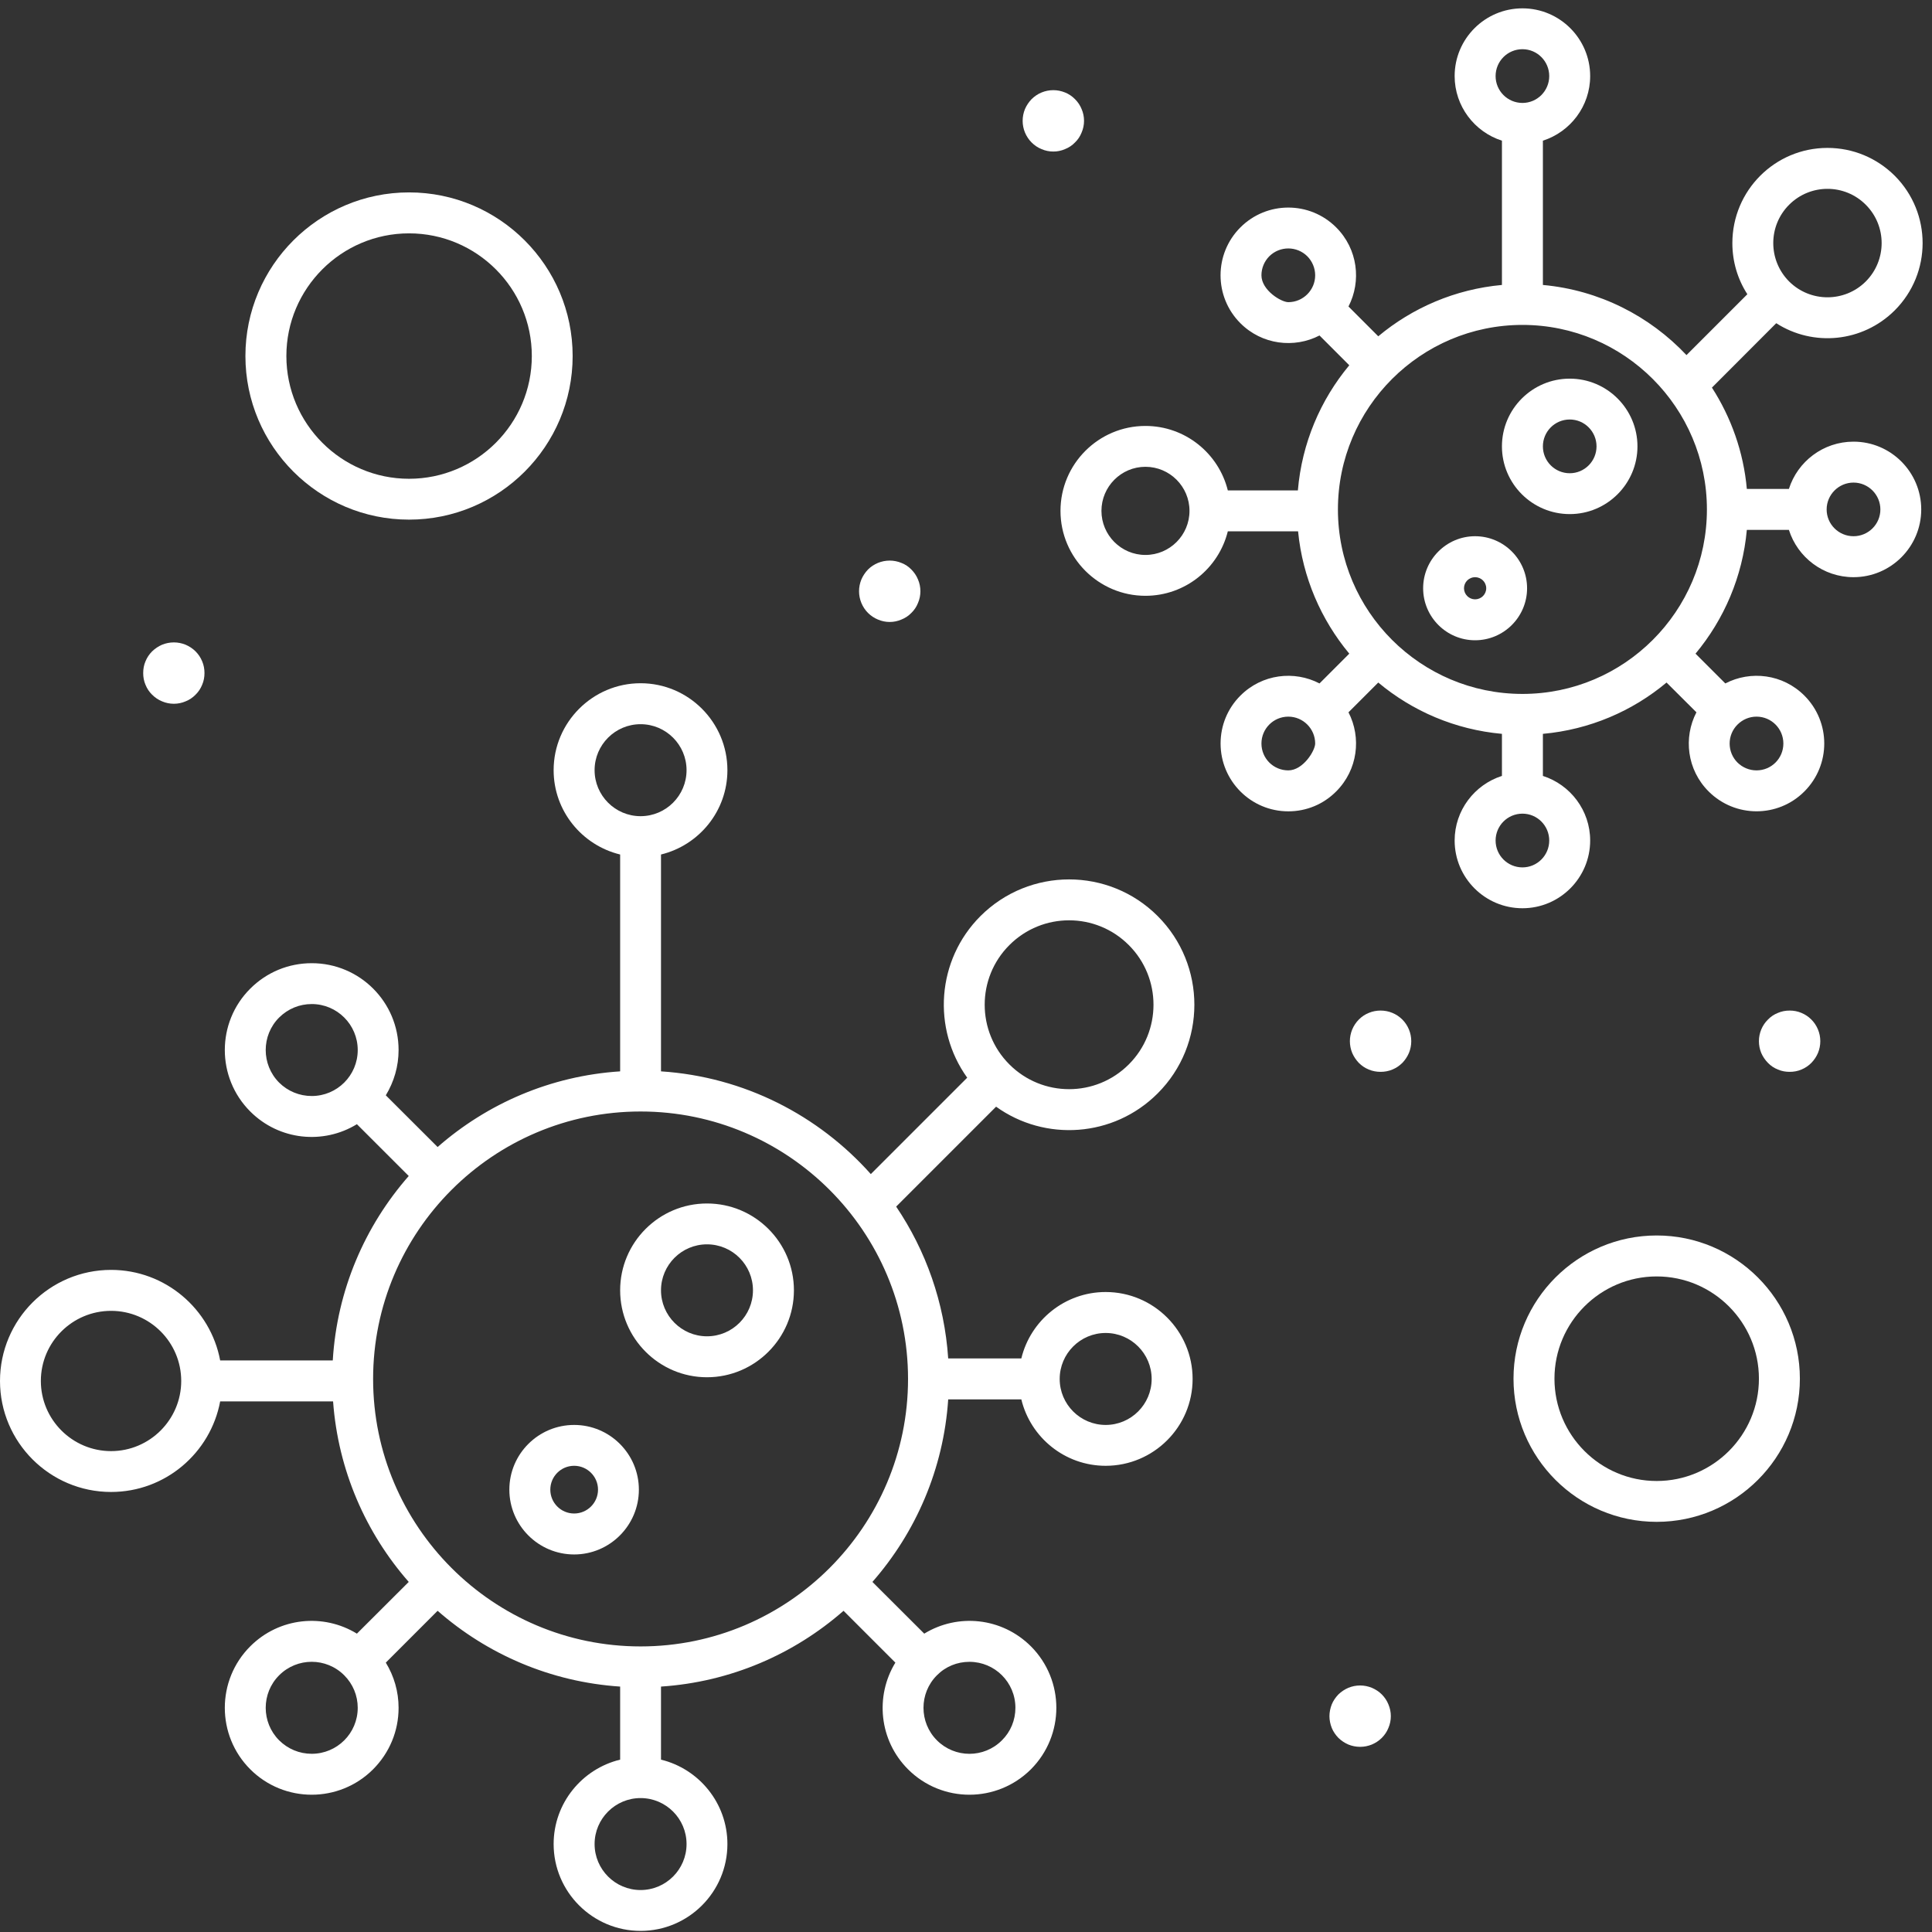 <svg xmlns="http://www.w3.org/2000/svg" xmlns:xlink="http://www.w3.org/1999/xlink" width="100" zoomAndPan="magnify" viewBox="0 0 75 75" height="100" preserveAspectRatio="xMidYMid meet"><rect x="0" y="0" width="75" height="75" fill="#333333" stroke="none"/><defs><clipPath id="075300e7e3"><path d="M 41 0.281 L 75 0.281 L 75 36 L 41 36 Z M 41 0.281 " clip-rule="nonzero"></path></clipPath></defs><g clip-path="url(#075300e7e3)"><path fill="#ffffff" d="M 71.953 17.145 C 70.777 17.145 69.781 17.918 69.445 18.98 L 67.812 18.98 C 67.684 17.543 67.199 16.199 66.457 15.047 L 68.953 12.547 C 70.383 13.465 72.301 13.297 73.555 12.047 C 74.996 10.605 74.996 8.27 73.555 6.824 C 72.855 6.129 71.93 5.742 70.941 5.742 C 68.902 5.742 67.25 7.395 67.25 9.438 C 67.25 10.152 67.453 10.836 67.832 11.422 L 65.469 13.785 C 64.043 12.27 62.086 11.262 59.895 11.062 L 59.895 5.461 C 60.957 5.121 61.73 4.125 61.73 2.953 C 61.73 1.504 60.551 0.324 59.102 0.324 C 57.648 0.324 56.469 1.504 56.469 2.953 C 56.469 4.125 57.242 5.121 58.305 5.461 L 58.305 11.062 C 56.488 11.227 54.828 11.949 53.504 13.055 L 52.348 11.898 C 52.855 10.918 52.711 9.668 51.871 8.828 C 50.844 7.801 49.18 7.801 48.152 8.828 C 47.125 9.855 47.125 11.52 48.152 12.547 C 48.992 13.387 50.242 13.531 51.223 13.023 L 52.379 14.18 C 51.262 15.52 50.539 17.199 50.383 19.039 L 47.664 19.039 C 47.309 17.602 46.012 16.535 44.465 16.535 C 42.648 16.535 41.168 18.012 41.168 19.832 C 41.168 21.648 42.648 23.129 44.465 23.129 C 46.012 23.129 47.309 22.062 47.664 20.625 L 50.391 20.625 C 50.566 22.422 51.285 24.059 52.379 25.375 L 51.223 26.531 C 50.242 26.02 48.992 26.164 48.152 27.004 C 47.656 27.5 47.383 28.16 47.383 28.863 C 47.383 30.316 48.559 31.496 50.012 31.496 C 50.715 31.496 51.375 31.223 51.871 30.723 C 52.711 29.883 52.855 28.633 52.348 27.652 L 53.504 26.496 C 54.828 27.605 56.488 28.324 58.305 28.488 L 58.305 30.121 C 57.242 30.461 56.469 31.457 56.469 32.629 C 56.469 34.078 57.648 35.258 59.102 35.258 C 60.551 35.258 61.73 34.078 61.73 32.629 C 61.73 31.457 60.957 30.461 59.895 30.121 L 59.895 28.488 C 61.711 28.324 63.371 27.605 64.695 26.496 L 65.855 27.652 C 65.344 28.633 65.488 29.883 66.328 30.723 C 67.355 31.75 69.02 31.754 70.047 30.723 C 71.074 29.695 71.074 28.031 70.047 27.004 C 69.207 26.164 67.957 26.02 66.977 26.531 L 65.82 25.375 C 66.926 24.047 67.648 22.387 67.812 20.57 L 69.445 20.57 C 69.781 21.633 70.777 22.406 71.953 22.406 C 73.402 22.406 74.582 21.227 74.582 19.777 C 74.582 18.324 73.402 17.145 71.953 17.145 Z M 69.453 7.949 C 70.277 7.125 71.609 7.125 72.43 7.949 C 73.25 8.77 73.25 10.102 72.43 10.926 C 71.609 11.746 70.277 11.746 69.453 10.926 C 68.633 10.102 68.633 8.77 69.453 7.949 Z M 59.102 1.91 C 59.676 1.91 60.141 2.379 60.141 2.953 C 60.141 3.527 59.676 3.996 59.102 3.996 C 58.523 3.996 58.059 3.527 58.059 2.953 C 58.059 2.379 58.523 1.91 59.102 1.91 Z M 48.969 10.688 C 48.969 10.41 49.078 10.148 49.273 9.949 C 49.684 9.543 50.34 9.543 50.75 9.949 C 50.945 10.148 51.055 10.41 51.055 10.688 C 51.055 11.262 50.586 11.73 50.012 11.73 C 49.734 11.73 48.969 11.266 48.969 10.688 Z M 44.465 21.543 C 43.523 21.543 42.758 20.773 42.758 19.832 C 42.758 18.891 43.523 18.121 44.465 18.121 C 45.41 18.121 46.176 18.891 46.176 19.832 C 46.176 20.773 45.41 21.543 44.465 21.543 Z M 50.012 29.906 C 49.434 29.906 48.969 29.441 48.969 28.863 C 48.969 28.289 49.434 27.82 50.012 27.82 C 50.586 27.82 51.055 28.289 51.055 28.863 C 51.055 29.141 50.586 29.906 50.012 29.906 Z M 59.102 33.672 C 58.523 33.672 58.059 33.203 58.059 32.629 C 58.059 32.055 58.523 31.586 59.102 31.586 C 59.676 31.586 60.141 32.055 60.141 32.629 C 60.141 33.203 59.676 33.672 59.102 33.672 Z M 69.23 28.863 C 69.23 29.441 68.766 29.906 68.188 29.906 C 67.91 29.906 67.648 29.797 67.449 29.602 C 67.043 29.195 67.043 28.535 67.449 28.129 C 67.648 27.93 67.91 27.82 68.188 27.82 C 68.766 27.82 69.23 28.289 69.23 28.863 Z M 59.102 26.938 C 55.148 26.938 51.938 23.727 51.938 19.777 C 51.938 15.828 55.148 12.613 59.102 12.613 C 63.051 12.613 66.262 15.828 66.262 19.777 C 66.262 23.727 63.051 26.938 59.102 26.938 Z M 71.953 20.816 C 71.379 20.816 70.91 20.352 70.91 19.777 C 70.91 19.203 71.379 18.734 71.953 18.734 C 72.527 18.734 72.996 19.203 72.996 19.777 C 72.996 20.352 72.527 20.816 71.953 20.816 Z M 71.953 20.816 " fill-opacity="1" fill-rule="nonzero"></path></g><path fill="#ffffff" d="M 60.938 14.699 C 59.484 14.699 58.305 15.879 58.305 17.328 C 58.305 18.777 59.484 19.957 60.938 19.957 C 62.387 19.957 63.566 18.777 63.566 17.328 C 63.566 15.879 62.387 14.699 60.938 14.699 Z M 60.938 18.371 C 60.359 18.371 59.895 17.902 59.895 17.328 C 59.895 16.754 60.359 16.285 60.938 16.285 C 61.512 16.285 61.977 16.754 61.977 17.328 C 61.977 17.902 61.512 18.371 60.938 18.371 Z M 60.938 18.371 " fill-opacity="1" fill-rule="nonzero"></path><path fill="#ffffff" d="M 57.262 20.816 C 56.152 20.816 55.246 21.723 55.246 22.836 C 55.246 23.949 56.152 24.855 57.262 24.855 C 58.375 24.855 59.281 23.949 59.281 22.836 C 59.281 21.723 58.375 20.816 57.262 20.816 Z M 57.262 23.266 C 57.027 23.266 56.832 23.074 56.832 22.836 C 56.832 22.598 57.027 22.406 57.262 22.406 C 57.5 22.406 57.695 22.598 57.695 22.836 C 57.695 23.074 57.5 23.266 57.262 23.266 Z M 57.262 23.266 " fill-opacity="1" fill-rule="nonzero"></path><path fill="#ffffff" d="M 34.789 46.84 L 38.668 42.961 C 40.559 44.32 43.223 44.164 44.941 42.445 C 46.84 40.547 46.84 37.461 44.941 35.562 C 43.043 33.664 39.965 33.664 38.062 35.562 C 36.355 37.27 36.184 39.938 37.547 41.836 L 33.805 45.578 C 31.777 43.301 28.891 41.801 25.66 41.59 L 25.66 33.172 C 27.137 32.812 28.238 31.484 28.238 29.898 C 28.238 28.039 26.727 26.523 24.867 26.523 C 23.008 26.523 21.492 28.039 21.492 29.898 C 21.492 31.484 22.594 32.812 24.074 33.172 L 24.074 41.59 C 21.367 41.766 18.91 42.844 16.988 44.527 L 14.977 42.52 C 15.297 41.992 15.473 41.391 15.473 40.762 C 15.473 38.898 13.965 37.391 12.102 37.391 C 11.199 37.391 10.352 37.742 9.715 38.379 C 8.398 39.691 8.398 41.832 9.715 43.148 C 10.84 44.273 12.555 44.438 13.855 43.641 L 15.867 45.652 C 14.168 47.59 13.082 50.078 12.918 52.812 L 8.547 52.812 C 8.172 50.816 6.418 49.297 4.312 49.297 C 1.934 49.297 0 51.23 0 53.609 C 0 55.984 1.934 57.918 4.312 57.918 C 6.418 57.918 8.172 56.402 8.547 54.402 L 12.93 54.402 C 13.125 57.074 14.199 59.508 15.867 61.41 L 13.855 63.418 C 12.555 62.621 10.84 62.785 9.715 63.91 C 8.398 65.227 8.398 67.367 9.715 68.684 C 11.031 70 13.168 70 14.484 68.684 C 15.121 68.043 15.473 67.199 15.473 66.297 C 15.473 65.668 15.297 65.066 14.977 64.543 L 16.988 62.531 C 18.91 64.215 21.367 65.293 24.074 65.473 L 24.074 68.309 C 22.594 68.668 21.492 70 21.492 71.586 C 21.492 73.445 23.008 74.957 24.867 74.957 C 26.727 74.957 28.238 73.445 28.238 71.586 C 28.238 70 27.137 68.668 25.66 68.309 L 25.66 65.473 C 28.363 65.293 30.824 64.215 32.746 62.531 L 34.758 64.543 C 33.965 65.84 34.125 67.559 35.25 68.684 C 36.566 70 38.699 70 40.02 68.684 C 41.336 67.363 41.336 65.23 40.02 63.91 C 38.891 62.785 37.18 62.621 35.879 63.418 L 33.867 61.41 C 35.551 59.488 36.629 57.027 36.809 54.324 L 39.648 54.324 C 40.004 55.801 41.336 56.902 42.922 56.902 C 44.781 56.902 46.297 55.391 46.297 53.531 C 46.297 51.668 44.781 50.156 42.922 50.156 C 41.336 50.156 40.004 51.258 39.648 52.734 L 36.809 52.734 C 36.664 50.562 35.941 48.547 34.789 46.84 Z M 39.184 36.688 C 40.465 35.406 42.539 35.406 43.82 36.688 C 45.098 37.965 45.098 40.043 43.82 41.32 C 42.539 42.602 40.465 42.602 39.184 41.32 C 37.906 40.043 37.906 37.965 39.184 36.688 Z M 23.082 29.898 C 23.082 28.914 23.883 28.113 24.867 28.113 C 25.852 28.113 26.652 28.914 26.652 29.898 C 26.652 30.883 25.852 31.684 24.867 31.684 C 23.883 31.684 23.082 30.883 23.082 29.898 Z M 10.836 42.027 C 10.141 41.328 10.141 40.195 10.836 39.5 C 11.176 39.164 11.621 38.977 12.102 38.977 C 13.086 38.977 13.887 39.777 13.887 40.762 C 13.887 41.75 13.086 42.547 12.102 42.547 C 11.625 42.547 11.176 42.363 10.836 42.027 Z M 4.312 56.332 C 2.809 56.332 1.586 55.109 1.586 53.609 C 1.586 52.105 2.809 50.887 4.312 50.887 C 5.812 50.887 7.035 52.105 7.035 53.609 C 7.035 55.109 5.812 56.332 4.312 56.332 Z M 12.102 68.082 C 11.621 68.082 11.176 67.895 10.836 67.559 C 10.141 66.863 10.141 65.73 10.836 65.035 C 11.535 64.336 12.664 64.336 13.363 65.035 C 13.699 65.371 13.887 65.82 13.887 66.297 C 13.887 67.285 13.086 68.082 12.102 68.082 Z M 26.652 71.586 C 26.652 72.57 25.852 73.371 24.867 73.371 C 23.883 73.371 23.082 72.57 23.082 71.586 C 23.082 70.602 23.883 69.801 24.867 69.801 C 25.852 69.801 26.652 70.602 26.652 71.586 Z M 39.418 66.297 C 39.418 66.773 39.234 67.223 38.895 67.559 C 38.199 68.258 37.07 68.258 36.371 67.559 C 35.676 66.863 35.676 65.73 36.371 65.035 C 36.707 64.695 37.156 64.512 37.633 64.512 C 38.621 64.512 39.418 65.309 39.418 66.297 Z M 24.867 63.914 C 19.141 63.914 14.484 59.254 14.484 53.531 C 14.484 47.805 19.141 43.148 24.867 43.148 C 30.594 43.148 35.25 47.805 35.25 53.531 C 35.25 59.254 30.594 63.914 24.867 63.914 Z M 42.922 51.746 C 43.906 51.746 44.707 52.547 44.707 53.531 C 44.707 54.516 43.906 55.316 42.922 55.316 C 41.938 55.316 41.137 54.516 41.137 53.531 C 41.137 52.547 41.938 51.746 42.922 51.746 Z M 42.922 51.746 " fill-opacity="1" fill-rule="nonzero"></path><path fill="#ffffff" d="M 70.664 40.418 C 70.664 40.578 70.633 40.73 70.574 40.875 C 70.512 41.02 70.426 41.148 70.316 41.262 C 70.203 41.375 70.074 41.461 69.93 41.52 C 69.785 41.582 69.633 41.609 69.473 41.609 C 69.316 41.609 69.164 41.582 69.02 41.52 C 68.871 41.461 68.742 41.375 68.633 41.262 C 68.52 41.148 68.434 41.02 68.371 40.875 C 68.312 40.73 68.281 40.578 68.281 40.418 C 68.281 40.262 68.312 40.109 68.371 39.965 C 68.434 39.816 68.52 39.688 68.633 39.578 C 68.742 39.465 68.871 39.379 69.02 39.32 C 69.164 39.258 69.316 39.23 69.473 39.23 C 69.633 39.23 69.785 39.258 69.93 39.32 C 70.074 39.379 70.203 39.465 70.316 39.578 C 70.426 39.688 70.512 39.816 70.574 39.965 C 70.633 40.109 70.664 40.262 70.664 40.418 Z M 70.664 40.418 " fill-opacity="1" fill-rule="nonzero"></path><path fill="#ffffff" d="M 54.785 40.418 C 54.785 40.578 54.754 40.73 54.695 40.875 C 54.633 41.02 54.547 41.148 54.438 41.262 C 54.324 41.375 54.195 41.461 54.051 41.52 C 53.902 41.582 53.75 41.609 53.594 41.609 C 53.438 41.609 53.285 41.582 53.137 41.52 C 52.992 41.461 52.863 41.375 52.75 41.262 C 52.641 41.148 52.555 41.02 52.492 40.875 C 52.434 40.73 52.402 40.578 52.402 40.418 C 52.402 40.262 52.434 40.109 52.492 39.965 C 52.555 39.816 52.641 39.688 52.75 39.578 C 52.863 39.465 52.992 39.379 53.137 39.32 C 53.285 39.258 53.438 39.23 53.594 39.23 C 53.75 39.23 53.902 39.258 54.051 39.32 C 54.195 39.379 54.324 39.465 54.438 39.578 C 54.547 39.688 54.633 39.816 54.695 39.965 C 54.754 40.109 54.785 40.262 54.785 40.418 Z M 54.785 40.418 " fill-opacity="1" fill-rule="nonzero"></path><path fill="#ffffff" d="M 42.082 4.691 C 42.082 4.848 42.051 5 41.988 5.145 C 41.93 5.293 41.844 5.422 41.73 5.531 C 41.621 5.645 41.492 5.73 41.344 5.789 C 41.199 5.852 41.047 5.883 40.891 5.883 C 40.73 5.883 40.578 5.852 40.434 5.789 C 40.289 5.73 40.16 5.645 40.047 5.531 C 39.938 5.422 39.852 5.293 39.789 5.145 C 39.73 5 39.699 4.848 39.699 4.691 C 39.699 4.531 39.73 4.379 39.789 4.234 C 39.852 4.09 39.938 3.961 40.047 3.848 C 40.16 3.738 40.289 3.648 40.434 3.59 C 40.578 3.531 40.73 3.5 40.891 3.5 C 41.047 3.5 41.199 3.531 41.344 3.59 C 41.492 3.648 41.621 3.738 41.73 3.848 C 41.844 3.961 41.93 4.09 41.988 4.234 C 42.051 4.379 42.082 4.531 42.082 4.691 Z M 42.082 4.691 " fill-opacity="1" fill-rule="nonzero"></path><path fill="#ffffff" d="M 35.73 22.953 C 35.73 23.109 35.699 23.262 35.637 23.406 C 35.578 23.555 35.492 23.684 35.379 23.793 C 35.27 23.906 35.141 23.992 34.992 24.051 C 34.848 24.113 34.695 24.145 34.539 24.145 C 34.379 24.145 34.227 24.113 34.082 24.051 C 33.938 23.992 33.809 23.906 33.695 23.793 C 33.586 23.684 33.5 23.555 33.438 23.406 C 33.379 23.262 33.348 23.109 33.348 22.953 C 33.348 22.793 33.379 22.641 33.438 22.496 C 33.5 22.352 33.586 22.223 33.695 22.109 C 33.809 21.996 33.938 21.91 34.082 21.852 C 34.227 21.793 34.379 21.762 34.539 21.762 C 34.695 21.762 34.848 21.793 34.992 21.852 C 35.141 21.91 35.27 21.996 35.379 22.109 C 35.492 22.223 35.578 22.352 35.637 22.496 C 35.699 22.641 35.73 22.793 35.73 22.953 Z M 35.73 22.953 " fill-opacity="1" fill-rule="nonzero"></path><path fill="#ffffff" d="M 7.938 26.129 C 7.938 26.285 7.91 26.438 7.848 26.582 C 7.789 26.73 7.703 26.859 7.59 26.969 C 7.48 27.082 7.352 27.168 7.203 27.227 C 7.059 27.289 6.906 27.32 6.75 27.32 C 6.59 27.32 6.438 27.289 6.293 27.227 C 6.148 27.168 6.02 27.082 5.906 26.969 C 5.793 26.859 5.707 26.73 5.648 26.582 C 5.586 26.438 5.559 26.285 5.559 26.129 C 5.559 25.969 5.586 25.816 5.648 25.672 C 5.707 25.527 5.793 25.398 5.906 25.285 C 6.02 25.176 6.148 25.09 6.293 25.027 C 6.438 24.969 6.59 24.938 6.75 24.938 C 6.906 24.938 7.059 24.969 7.203 25.027 C 7.352 25.09 7.48 25.176 7.59 25.285 C 7.703 25.398 7.789 25.527 7.848 25.672 C 7.91 25.816 7.938 25.969 7.938 26.129 Z M 7.938 26.129 " fill-opacity="1" fill-rule="nonzero"></path><path fill="#ffffff" d="M 53.992 66.621 C 53.992 66.777 53.961 66.93 53.898 67.078 C 53.84 67.223 53.754 67.352 53.641 67.465 C 53.531 67.574 53.402 67.66 53.254 67.723 C 53.109 67.781 52.957 67.812 52.801 67.812 C 52.641 67.812 52.488 67.781 52.344 67.723 C 52.199 67.66 52.07 67.574 51.957 67.465 C 51.848 67.352 51.758 67.223 51.699 67.078 C 51.641 66.93 51.609 66.777 51.609 66.621 C 51.609 66.465 51.641 66.312 51.699 66.164 C 51.758 66.02 51.848 65.891 51.957 65.777 C 52.07 65.668 52.199 65.582 52.344 65.52 C 52.488 65.461 52.641 65.43 52.801 65.43 C 52.957 65.43 53.109 65.461 53.254 65.52 C 53.402 65.582 53.531 65.668 53.641 65.777 C 53.754 65.891 53.84 66.02 53.898 66.164 C 53.961 66.312 53.992 66.465 53.992 66.621 Z M 53.992 66.621 " fill-opacity="1" fill-rule="nonzero"></path><path fill="#ffffff" d="M 27.445 46.719 C 25.586 46.719 24.074 48.23 24.074 50.09 C 24.074 51.949 25.586 53.465 27.445 53.465 C 29.305 53.465 30.82 51.949 30.82 50.09 C 30.82 48.23 29.305 46.719 27.445 46.719 Z M 27.445 51.875 C 26.461 51.875 25.66 51.074 25.66 50.09 C 25.66 49.105 26.461 48.305 27.445 48.305 C 28.43 48.305 29.23 49.105 29.23 50.09 C 29.23 51.074 28.43 51.875 27.445 51.875 Z M 27.445 51.875 " fill-opacity="1" fill-rule="nonzero"></path><path fill="#ffffff" d="M 22.289 55.316 C 20.902 55.316 19.773 56.441 19.773 57.828 C 19.773 59.215 20.902 60.344 22.289 60.344 C 23.672 60.344 24.801 59.215 24.801 57.828 C 24.801 56.441 23.672 55.316 22.289 55.316 Z M 22.289 58.754 C 21.777 58.754 21.363 58.34 21.363 57.828 C 21.363 57.316 21.777 56.902 22.289 56.902 C 22.797 56.902 23.215 57.316 23.215 57.828 C 23.215 58.34 22.797 58.754 22.289 58.754 Z M 22.289 58.754 " fill-opacity="1" fill-rule="nonzero"></path><path fill="#ffffff" d="M 15.879 20.172 C 19.383 20.172 22.23 17.324 22.23 13.82 C 22.23 10.32 19.383 7.469 15.879 7.469 C 12.375 7.469 9.527 10.32 9.527 13.82 C 9.527 17.324 12.379 20.172 15.879 20.172 Z M 15.879 9.059 C 18.508 9.059 20.645 11.195 20.645 13.82 C 20.645 16.449 18.508 18.586 15.879 18.586 C 13.254 18.586 11.117 16.449 11.117 13.82 C 11.117 11.195 13.254 9.059 15.879 9.059 Z M 15.879 9.059 " fill-opacity="1" fill-rule="nonzero"></path><path fill="#ffffff" d="M 64.312 47.961 C 61.246 47.961 58.754 50.457 58.754 53.52 C 58.754 56.586 61.246 59.078 64.312 59.078 C 67.379 59.078 69.871 56.586 69.871 53.52 C 69.871 50.457 67.379 47.961 64.312 47.961 Z M 64.312 57.492 C 62.125 57.492 60.344 55.711 60.344 53.52 C 60.344 51.332 62.125 49.551 64.312 49.551 C 66.5 49.551 68.281 51.332 68.281 53.52 C 68.281 55.711 66.5 57.492 64.312 57.492 Z M 64.312 57.492 " fill-opacity="1" fill-rule="nonzero"></path></svg>
